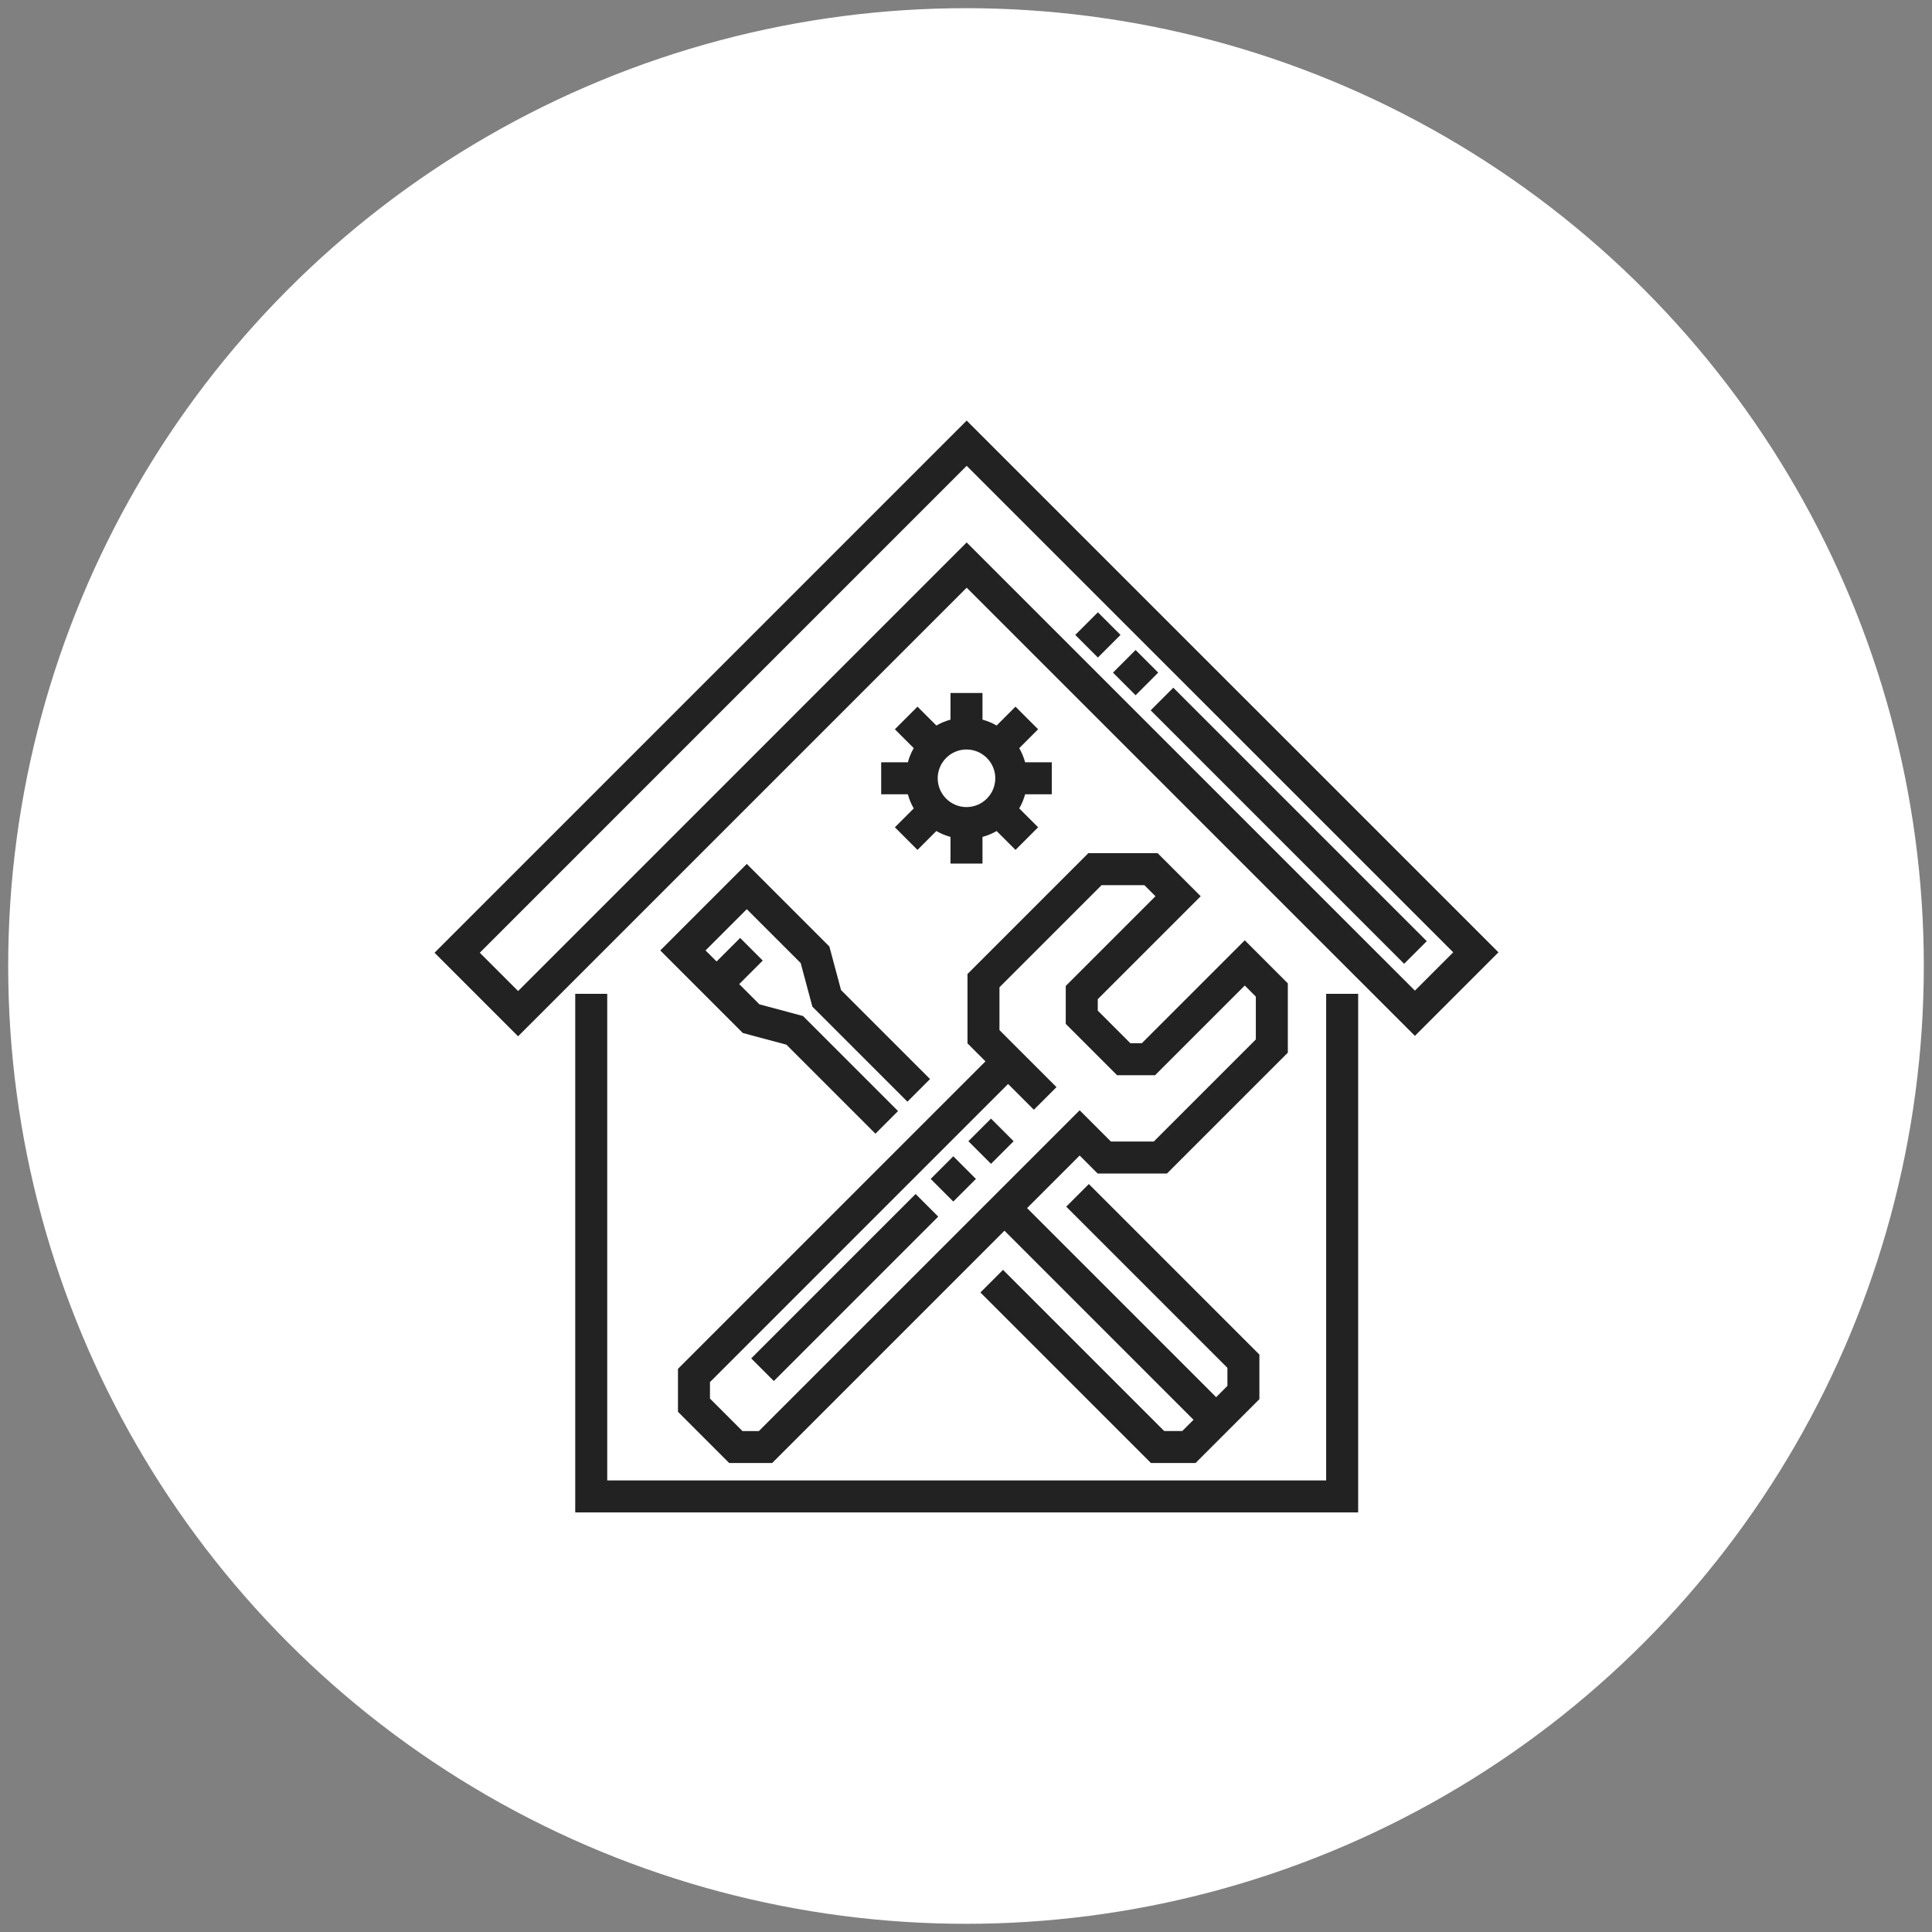 <?xml version="1.0" encoding="UTF-8" standalone="no"?>
<!-- Generator: Adobe Illustrator 19.0.0, SVG Export Plug-In . SVG Version: 6.00 Build 0)  -->

<svg
   xmlns:dc="http://purl.org/dc/elements/1.1/"
   xmlns:cc="http://creativecommons.org/ns#"
   xmlns:rdf="http://www.w3.org/1999/02/22-rdf-syntax-ns#"
   xmlns:svg="http://www.w3.org/2000/svg"
   xmlns="http://www.w3.org/2000/svg"
   xmlns:sodipodi="http://sodipodi.sourceforge.net/DTD/sodipodi-0.dtd"
   xmlns:inkscape="http://www.inkscape.org/namespaces/inkscape"
   version="1.1"
   id="Capa_1"
   x="0px"
   y="0px"
   viewBox="0 0 512 512"
   style="enable-background:new 0 0 512 512;"
   xml:space="preserve"
   width="512px"
   height="512px"
   inkscape:version="0.91 r13725"
   sodipodi:docname="1 - droit construction_rond.svg"><rect x="0" y="0" width="512" height="512" fill="#808080" stroke="none"/><defs
   id="defs101" /><sodipodi:namedview
   pagecolor="#ffffff"
   bordercolor="#666666"
   borderopacity="1"
   objecttolerance="10"
   gridtolerance="10"
   guidetolerance="10"
   inkscape:pageopacity="0"
   inkscape:pageshadow="2"
   inkscape:window-width="1920"
   inkscape:window-height="1018"
   id="namedview99"
   showgrid="false"
   inkscape:zoom="0.4609375"
   inkscape:cx="-139.9322"
   inkscape:cy="251.66102"
   inkscape:window-x="-8"
   inkscape:window-y="-8"
   inkscape:window-maximized="1"
   inkscape:current-layer="Capa_1" />

























<circle
   style="opacity:1;fill:#ffffff;fill-opacity:1;stroke:none;stroke-opacity:1"
   id="path4281"
   cx="256"
   cy="256"
   r="253.831" />
<g
   transform="matrix(0.453,0,0,0.453,115.346,111.42)"
   id="g4150"><path
     style="fill:#222222"
     inkscape:connector-curvature="0"
     id="path4"
     d="m 447.801,278.352 -25.191,-25.188 -40.559,0 -70.688,70.691 0,40.559 10.523,10.531 -179.891,179.887 0,25.137 29.961,29.961 25.137,0 135.902,-135.906 110.605,110.609 -6.582,6.582 -10.566,0 -94.297,-94.297 -13.23,13.238 99.773,99.773 26.074,0 37.363,-37.363 0,-26.066 -99.781,-99.781 -13.23,13.23 94.297,94.297 0,10.566 -6.582,6.586 -110.609,-110.605 30.754,-30.754 10.527,10.523 40.559,0 70.695,-70.691 0,-40.559 -25.191,-25.188 -60.23,60.23 -6.684,0 -19.09,-19.09 0,-6.684 z m -48.895,104.719 22.188,0 52.48,-52.48 6.473,6.477 0,25.059 -59.727,59.727 -25.059,0 -18.277,-18.277 -187.645,187.641 -9.629,0 -19,-18.996 0,-9.633 174.41,-174.414 15.082,15.082 13.23,-13.23 -33.359,-33.359 0,-25.059 59.727,-59.73 25.059,0 6.477,6.477 -52.48,52.48 0,22.188 z m 0,0" /><path
     style="fill:#222222"
     inkscape:connector-curvature="0"
     id="path6"
     d="m 521.199,620.121 -420.59,0 0,-284.672 -18.715,0 0,303.383 458.02,0 0,-303.383 -18.715,0 z m 0,0" /><path
     style="fill:#222222"
     inkscape:connector-curvature="0"
     id="path8"
     d="M 310.891,0.082 -0.414,311.402 48.457,360.277 310.895,97.836 573.105,360.031 l 48.875,-48.871 z m 0,71.289 L 48.465,333.816 26.051,311.402 310.895,26.551 l 284.625,284.609 -22.414,22.41 z m 0,0" /><path
     style="fill:#222222"
     inkscape:connector-curvature="0"
     id="path10"
     d="m 260.879,199.988 0,18.715 15.602,0 c 0.793,2.926 1.957,5.703 3.434,8.281 l -11.031,11.031 13.23,13.23 11.031,-11.039 c 2.578,1.484 5.355,2.645 8.281,3.441 l 0,15.602 18.715,0 0,-15.602 c 2.922,-0.793 5.699,-1.957 8.277,-3.434 l 11.035,11.031 13.23,-13.23 -11.035,-11.031 c 1.477,-2.578 2.641,-5.355 3.441,-8.281 l 15.594,0 0,-18.715 -15.594,0 c -0.801,-2.922 -1.965,-5.699 -3.441,-8.273 l 11.035,-11.039 -13.23,-13.23 -11.039,11.035 c -2.574,-1.477 -5.352,-2.645 -8.273,-3.438 l 0,-15.598 -18.715,0 0,15.598 c -2.926,0.793 -5.703,1.961 -8.273,3.438 l -11.039,-11.035 -13.23,13.23 11.031,11.039 c -1.477,2.574 -2.641,5.352 -3.434,8.273 z m 49.902,-7.484 c 9.289,0 16.844,7.555 16.844,16.844 0,9.289 -7.555,16.84 -16.844,16.84 -9.289,0 -16.84,-7.551 -16.84,-16.84 0,-9.289 7.551,-16.844 16.84,-16.844 z m 0,0" /><path
     style="fill:#222222"
     inkscape:connector-curvature="0"
     id="path12"
     d="m 230.566,307.754 -48.309,-48.309 -50.613,50.613 48.309,48.309 25.488,6.828 52.07,52.07 13.23,-13.238 -55.613,-55.613 -25.488,-6.828 -11.824,-11.832 13.77,-13.77 -13.23,-13.238 -13.777,13.777 -6.465,-6.465 24.145,-24.148 31.531,31.531 6.828,25.488 55.617,55.613 13.23,-13.238 -52.07,-52.066 z m 0,0" /><path
     style="fill:#222222"
     inkscape:connector-curvature="0"
     id="path14"
     d="m 198.074,561.949 -13.23,-13.238 96.172,-96.168 13.23,13.23 z m 104.992,-104.996 -13.23,-13.234 13.23,-13.234 13.238,13.238 z m 22.059,-22.059 -13.238,-13.23 13.238,-13.23 13.23,13.23 z m 0,0" /><path
     style="fill:#222222"
     inkscape:connector-curvature="0"
     id="path16"
     d="M 566.809,317.859 418.531,169.582 431.766,156.344 580.047,304.629 Z m -157.098,-157.098 -13.23,-13.234 13.23,-13.234 13.23,13.23 z m -22.059,-22.059 -13.23,-13.23 13.23,-13.23 13.23,13.23 z m 0,0" /></g></svg>